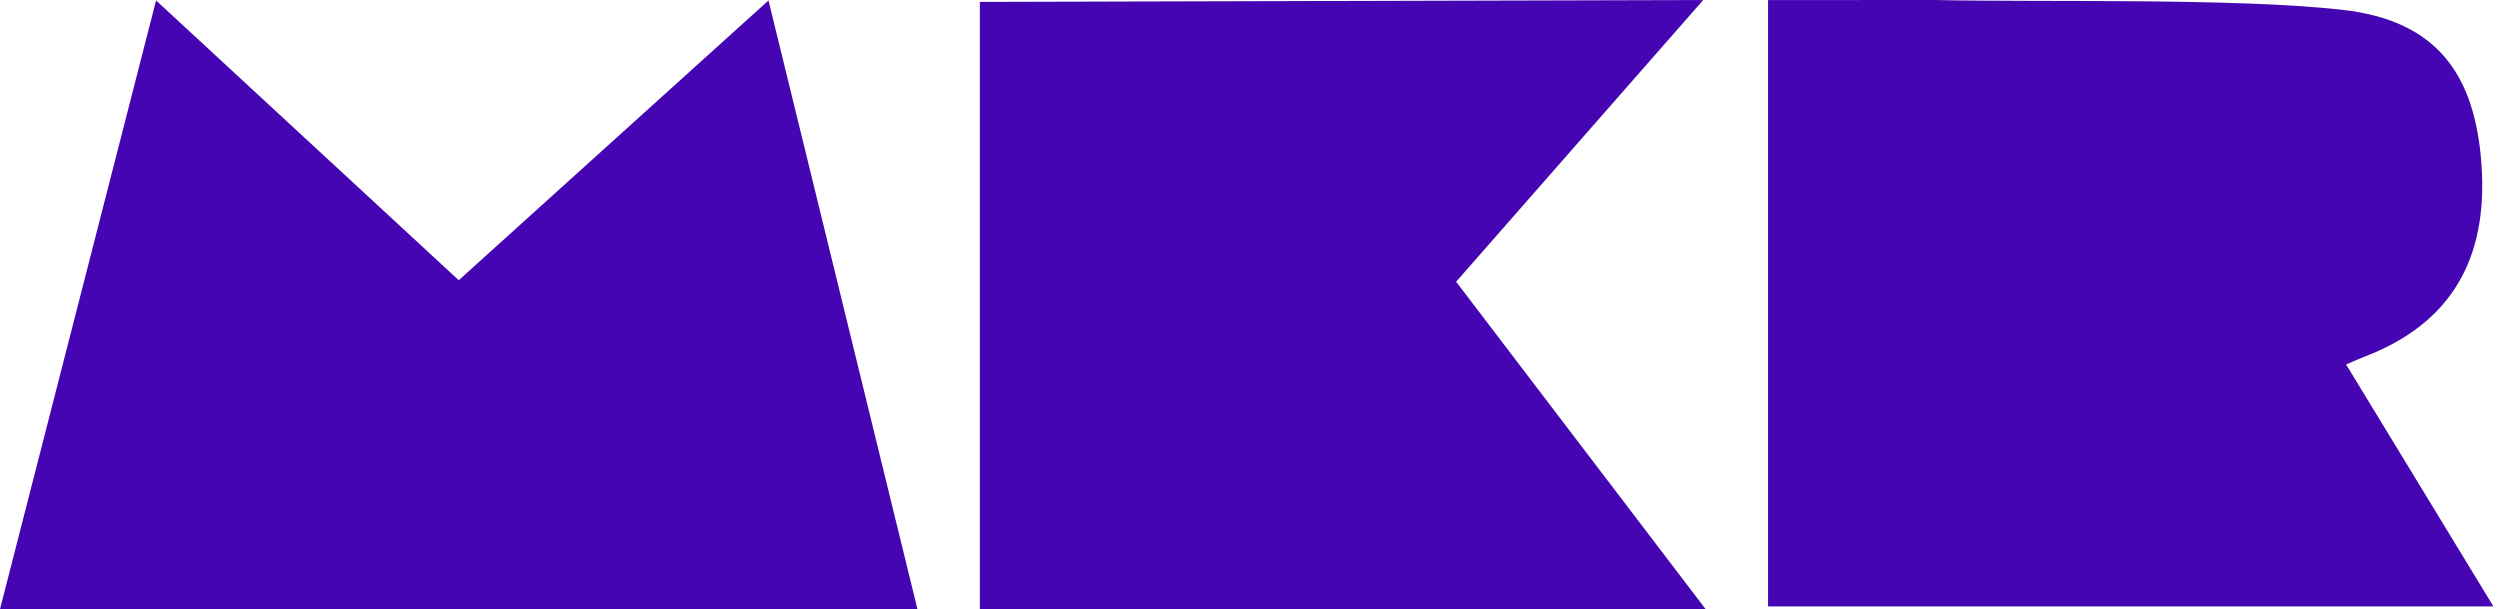 <svg width="197" height="48" viewBox="0 0 197 48" fill="none" xmlns="http://www.w3.org/2000/svg">
<path d="M0 48H72.295L60.557 0.036L36.148 22.082L12.298 0.036L0 48Z" fill="#4505B3"/>
<path d="M77.213 0.15V48H134.404L114.743 22.2L134.215 0L77.213 0.15Z" fill="#4505B3"/>
<path d="M139.322 47.783C151.799 47.783 183.861 47.783 196.48 47.783C192.533 41.3 188.779 35.135 184.872 28.718C185.599 28.412 186.007 28.228 186.423 28.067C193.042 25.497 196.063 20.516 195.545 13.019C195.046 5.796 191.978 1.602 184.558 0.771C176.142 -0.173 160.952 0.188 152.458 7.36116e-06C152.448 -0 139.333 0.003 139.322 0.006V47.783H139.322Z" fill="#4505B3"/>
</svg>
